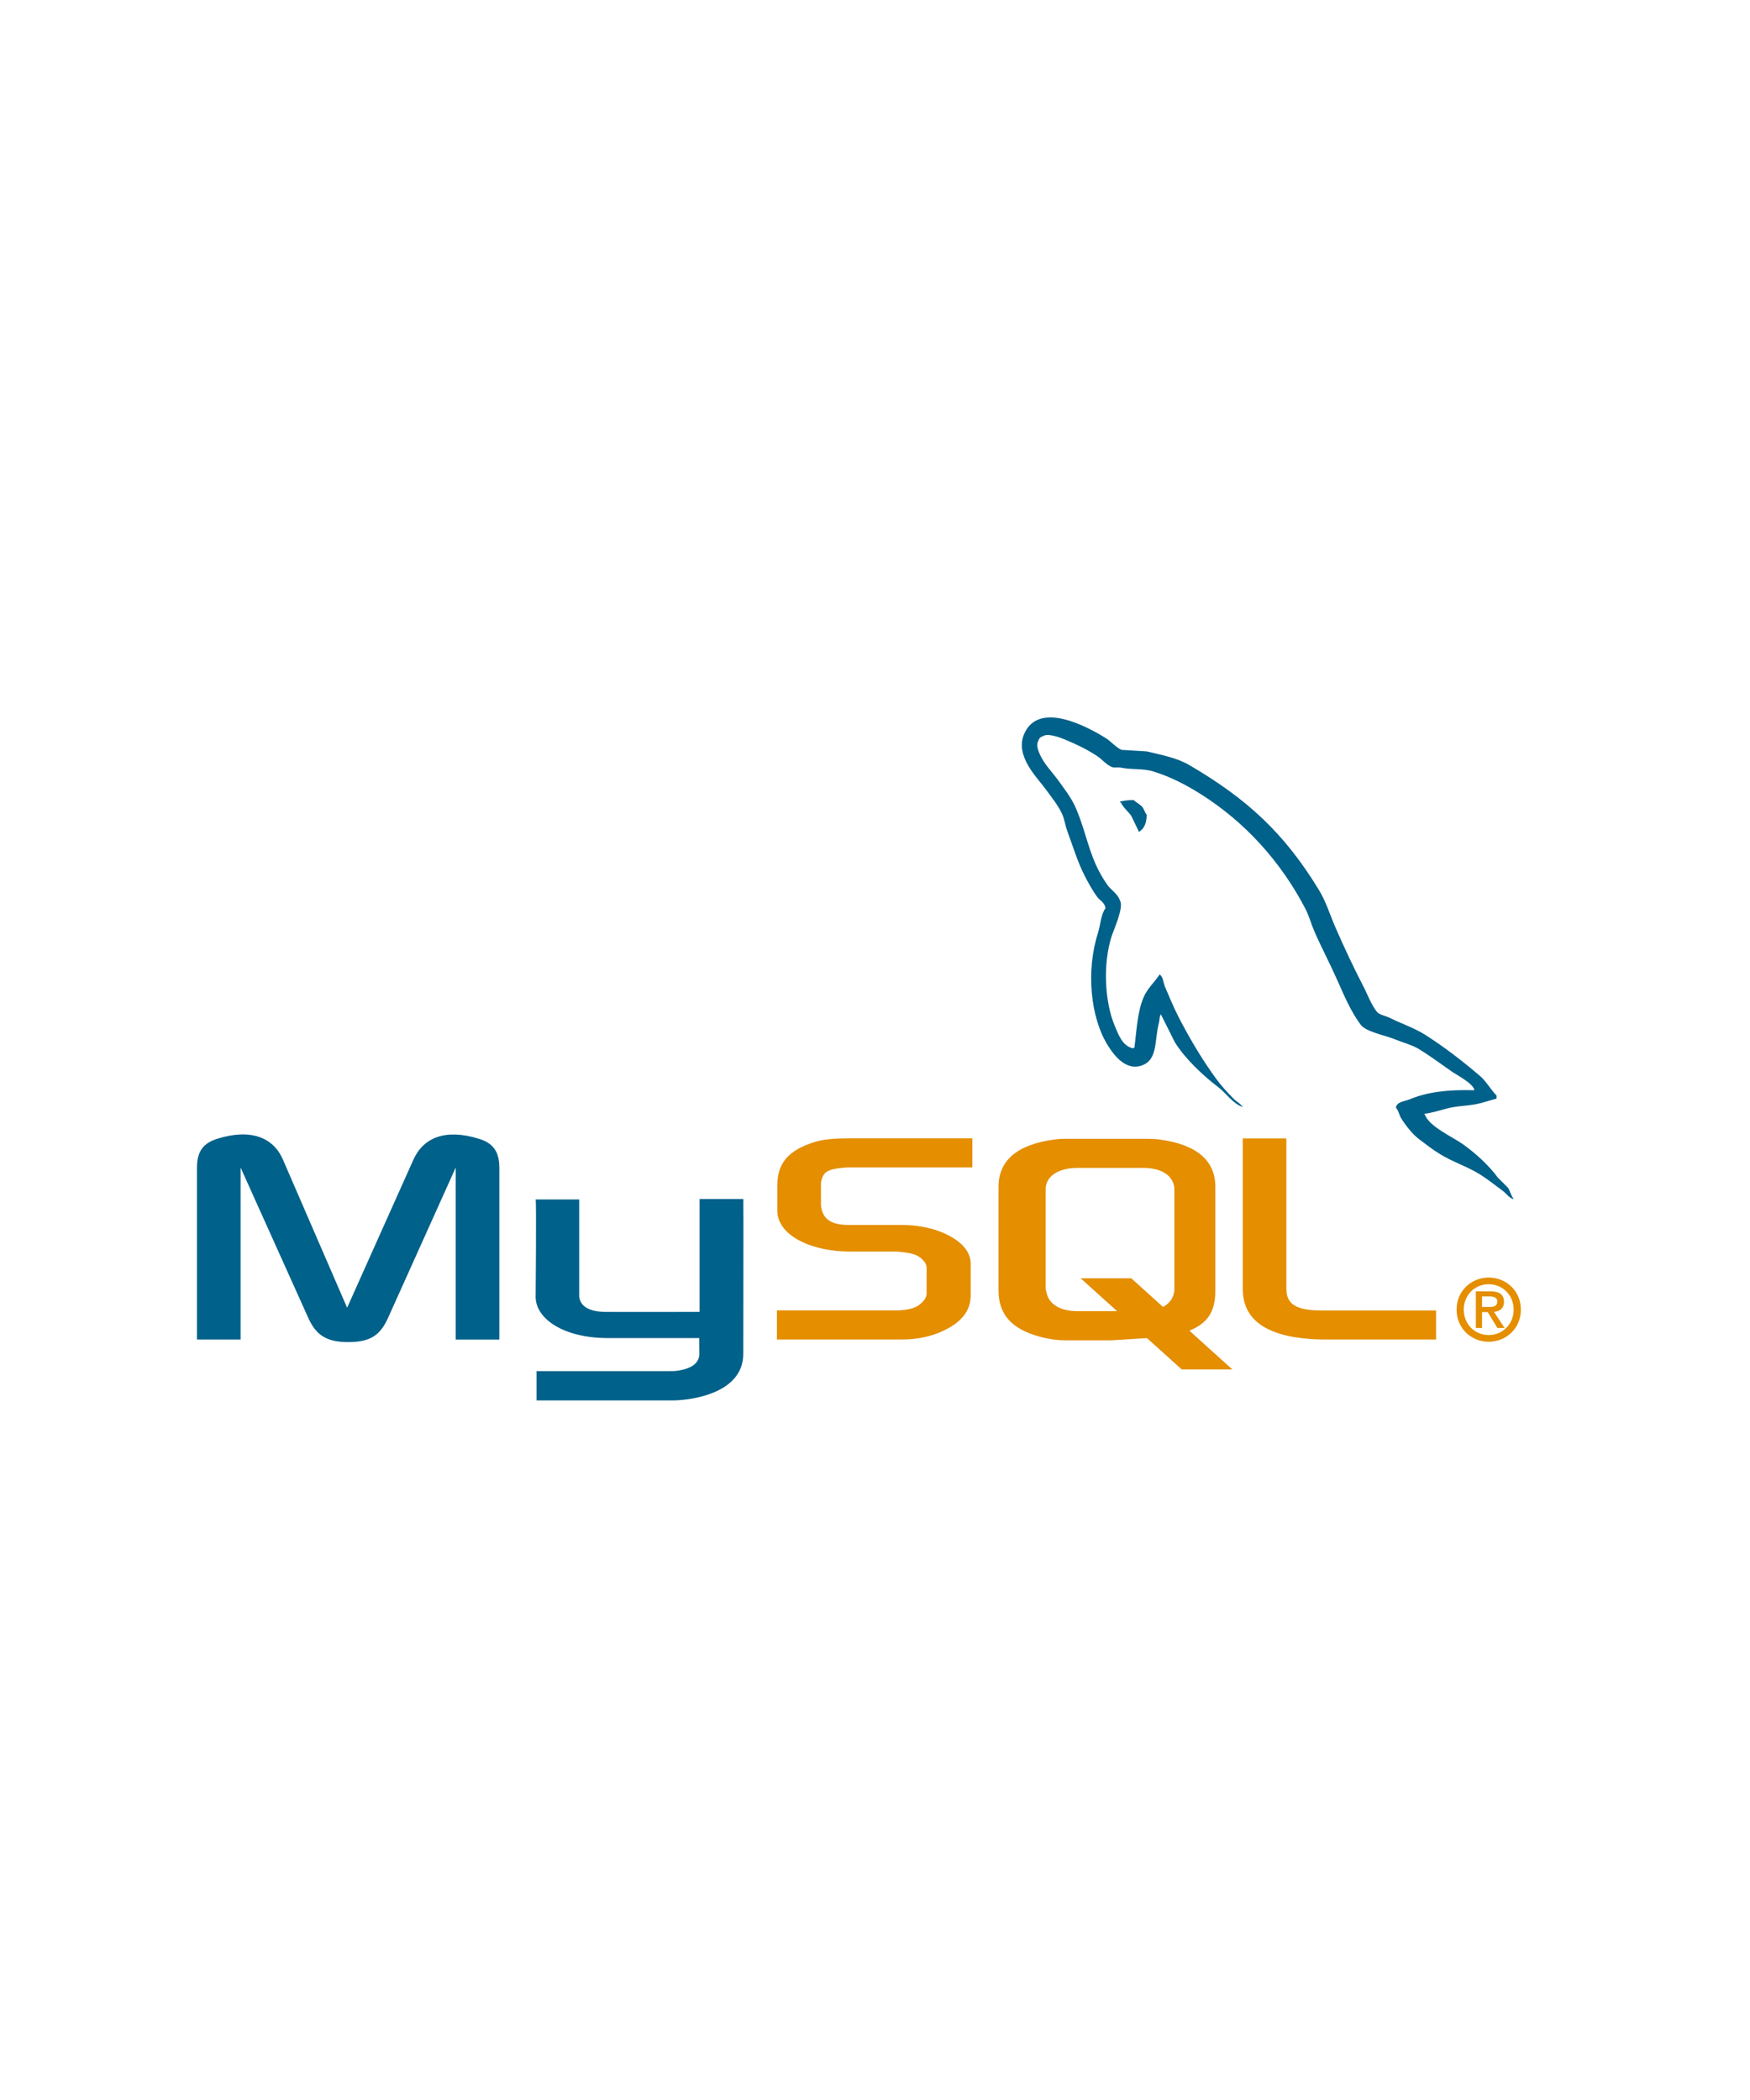 <svg xmlns="http://www.w3.org/2000/svg" xmlnsXlink="http://www.w3.org/1999/xlink" width="125" zoomAndPan="magnify" viewBox="0 0 375 150" preserveAspectRatio="xMidYMid meet" version="1.0"><path fill="#00618a" d="M 42.207 137.039 L 51.555 137.039 L 51.555 100.184 L 66.023 132.324 C 67.73 136.199 70.066 137.59 74.648 137.59 C 79.23 137.59 81.48 136.215 83.188 132.324 L 97.656 100.184 L 97.656 137.055 L 107.004 137.055 L 107.004 100.246 C 107.004 96.656 105.562 94.918 102.602 94.02 C 95.5 91.809 90.738 93.723 88.582 98.512 L 74.383 130.23 L 60.633 98.496 C 58.566 93.707 53.711 91.793 46.613 94.008 C 43.645 94.906 42.207 96.641 42.207 100.23 Z M 114.773 107.031 L 124.117 107.031 L 124.117 127.344 C 124.027 128.449 124.469 131.039 129.59 131.117 C 132.203 131.16 149.75 131.117 149.914 131.117 L 149.914 106.93 L 159.277 106.93 C 159.32 106.93 159.27 139.91 159.27 140.051 C 159.32 148.188 149.164 149.953 144.488 150.09 L 114.977 150.09 L 114.977 143.809 L 144.539 143.805 C 150.555 143.168 149.844 140.184 149.844 139.18 L 149.844 136.73 L 129.98 136.73 C 120.738 136.648 114.855 132.617 114.781 127.98 C 114.773 127.566 114.98 107.23 114.777 107.031 Z M 114.773 107.031 " fill-opacity="1" fill-rule="nonzero"/><path fill="#e48e00" d="M 166.48 137.039 L 193.352 137.039 C 196.496 137.039 199.555 136.383 201.98 135.242 C 206.027 133.391 208.004 130.875 208.004 127.582 L 208.004 120.762 C 208.004 118.066 205.758 115.555 201.355 113.879 C 199.016 112.98 196.141 112.5 193.355 112.5 L 182.031 112.5 C 178.258 112.5 176.461 111.363 176.012 108.852 C 175.922 108.551 175.922 108.297 175.922 108.012 L 175.922 103.766 C 175.922 103.523 175.922 103.285 176.012 102.984 C 176.461 101.07 177.449 100.531 180.773 100.219 C 181.043 100.219 181.402 100.156 181.676 100.156 L 208.363 100.156 L 208.363 93.934 L 182.125 93.934 C 178.348 93.934 176.371 94.172 174.574 94.711 C 168.996 96.449 166.566 99.215 166.566 104.004 L 166.566 109.449 C 166.566 113.641 171.332 117.23 179.328 118.066 C 180.227 118.129 181.125 118.188 182.023 118.188 L 191.73 118.188 C 192.09 118.188 192.449 118.188 192.719 118.25 C 195.684 118.488 196.945 119.027 197.84 120.102 C 198.395 120.656 198.562 121.184 198.562 121.762 L 198.562 127.211 C 198.562 127.867 198.113 128.707 197.215 129.422 C 196.406 130.145 195.059 130.621 193.258 130.742 C 192.898 130.742 192.629 130.801 192.27 130.801 L 166.48 130.801 Z M 266.305 126.207 C 266.305 132.613 271.066 136.203 280.684 136.922 C 281.578 136.988 282.477 137.031 283.379 137.039 L 307.73 137.039 L 307.73 130.816 L 283.199 130.816 C 277.715 130.816 275.648 129.438 275.648 126.148 L 275.648 93.945 L 266.301 93.945 L 266.301 126.203 Z M 213.965 126.531 L 213.965 104.344 C 213.965 98.707 217.926 95.285 225.762 94.207 C 226.598 94.086 227.438 94.027 228.281 94.027 L 246.023 94.027 C 246.898 94.027 247.77 94.086 248.637 94.207 C 256.469 95.285 260.434 98.703 260.434 104.344 L 260.434 126.531 C 260.434 131.105 258.75 133.551 254.871 135.148 L 264.078 143.449 L 253.227 143.449 L 245.777 136.734 L 238.277 137.207 L 228.281 137.207 C 226.574 137.207 224.773 136.969 222.789 136.43 C 216.832 134.809 213.965 131.691 213.965 126.531 Z M 224.055 125.977 C 224.055 126.277 224.145 126.578 224.234 126.938 C 224.785 129.516 227.203 130.957 230.883 130.957 L 239.371 130.957 L 231.574 123.922 L 242.426 123.922 L 249.215 130.059 C 250.469 129.391 251.293 128.367 251.566 127.059 C 251.656 126.758 251.656 126.461 251.656 126.16 L 251.656 104.883 C 251.656 104.645 251.656 104.332 251.566 104.043 C 251.016 101.645 248.594 100.266 244.992 100.266 L 230.906 100.266 C 226.75 100.266 224.062 102.066 224.062 104.883 L 224.062 125.996 Z M 224.055 125.977 " fill-opacity="1" fill-rule="nonzero"/><path fill="#00618a" d="M 315.949 83.621 C 310.203 83.465 305.816 84 302.062 85.578 C 300.996 86.027 299.297 86.039 299.121 87.375 C 299.707 87.988 299.801 88.902 300.266 89.656 C 301.16 91.105 302.676 93.047 304.023 94.062 C 305.496 95.176 307.016 96.367 308.598 97.328 C 311.41 99.043 314.551 100.02 317.258 101.734 C 318.852 102.746 320.438 104.02 321.992 105.16 C 322.762 105.727 323.281 106.605 324.277 106.957 L 324.277 106.793 C 323.754 106.125 323.617 105.207 323.137 104.512 L 321.012 102.391 C 318.934 99.621 316.301 97.219 313.5 95.207 C 311.266 93.605 306.262 91.441 305.328 88.84 L 305.168 88.68 C 306.75 88.5 308.605 87.926 310.07 87.535 C 312.527 86.879 314.723 87.047 317.258 86.395 L 320.691 85.414 L 320.691 84.762 C 319.406 83.449 318.492 81.707 317.094 80.52 C 313.438 77.406 309.445 74.301 305.336 71.707 C 303.055 70.266 300.238 69.332 297.82 68.113 C 297.008 67.703 295.578 67.492 295.043 66.809 C 293.773 65.191 293.082 63.141 292.105 61.273 C 290.055 57.328 288.039 53.02 286.223 48.871 C 284.984 46.039 284.172 43.25 282.629 40.711 C 275.211 28.527 267.227 21.176 254.859 13.949 C 252.227 12.414 249.059 11.805 245.711 11.012 L 240.32 10.684 C 239.223 10.227 238.082 8.887 237.051 8.234 C 232.953 5.648 222.441 0.023 219.41 7.406 C 217.492 12.07 222.27 16.625 223.98 18.992 C 225.184 20.652 226.719 22.512 227.574 24.379 C 228.141 25.605 228.238 26.832 228.719 28.133 C 229.906 31.316 230.941 34.805 232.477 37.762 C 233.25 39.254 234.109 40.828 235.09 42.168 C 235.691 42.988 236.723 43.348 236.887 44.617 C 235.879 46.027 235.82 48.215 235.254 50 C 232.699 58.043 233.66 68.039 237.375 73.992 C 238.516 75.816 241.199 79.738 244.891 78.234 C 248.117 76.918 247.383 72.852 248.32 69.258 C 248.527 68.441 248.402 67.848 248.812 67.301 L 248.812 67.465 L 251.754 73.34 C 253.926 76.84 257.793 80.5 261.062 82.969 C 262.762 84.25 264.109 86.465 266.293 87.211 L 266.293 87.047 L 266.129 87.047 C 265.703 86.383 265.039 86.113 264.492 85.582 C 263.215 84.328 261.793 82.773 260.734 81.34 C 257.758 77.301 255.129 72.883 252.73 68.281 C 251.586 66.086 250.59 63.664 249.629 61.43 C 249.258 60.566 249.262 59.266 248.484 58.816 C 247.43 60.457 245.871 61.781 245.055 63.715 C 243.746 66.805 243.578 70.574 243.094 74.484 C 242.809 74.586 242.938 74.516 242.77 74.648 C 240.492 74.102 239.691 71.762 238.848 69.754 C 236.711 64.676 236.312 56.5 238.195 50.66 C 238.68 49.148 240.883 44.387 239.992 42.988 C 239.566 41.598 238.164 40.773 237.375 39.723 C 236.406 38.41 235.434 36.676 234.762 35.156 C 233.012 31.195 232.195 26.754 230.352 22.75 C 229.473 20.84 227.984 18.906 226.758 17.215 C 225.406 15.336 223.887 13.945 222.84 11.684 C 222.465 10.871 221.957 9.578 222.512 8.742 C 222.566 8.5 222.684 8.289 222.859 8.109 C 223.035 7.934 223.25 7.816 223.492 7.766 C 224.441 7.035 227.082 8.008 228.066 8.418 C 230.684 9.504 232.875 10.539 235.094 12.008 C 236.16 12.699 237.234 14.078 238.523 14.457 L 239.992 14.457 C 242.289 14.984 244.867 14.625 247.012 15.273 C 250.812 16.426 254.215 18.223 257.305 20.168 C 266.723 26.109 274.418 34.562 279.688 44.664 C 280.535 46.285 280.898 47.836 281.645 49.559 C 283.152 53.016 285.047 56.605 286.547 60 C 288.043 63.391 289.496 66.809 291.609 69.629 C 292.723 71.109 297.012 71.906 298.961 72.73 C 300.328 73.305 302.566 73.906 303.863 74.688 C 306.336 76.176 308.73 77.953 311.051 79.586 C 312.211 80.402 315.777 82.191 315.953 83.664 Z M 315.949 83.621 " fill-opacity="1" fill-rule="nonzero"/><path fill="#00618a" d="M 242.938 21.445 C 241.738 21.422 240.891 21.574 239.996 21.773 L 239.996 21.934 L 240.16 21.934 C 240.73 23.109 241.738 23.863 242.445 24.875 L 244.078 28.301 L 244.242 28.137 C 245.254 27.422 245.719 26.285 245.711 24.547 C 245.305 24.117 245.246 23.586 244.895 23.074 C 244.426 22.398 243.508 22.012 242.934 21.441 Z M 242.938 21.445 " fill-opacity="1" fill-rule="evenodd"/><path fill="#e48e00" d="M 312.125 130.637 C 312.125 134.75 315.375 137.52 319.012 137.52 C 322.648 137.52 325.898 134.75 325.898 130.637 C 325.898 126.527 322.648 123.758 319.012 123.758 C 315.375 123.758 312.125 126.527 312.125 130.637 Z M 324.355 130.637 C 324.355 133.758 321.969 136.086 319.012 136.086 C 316.02 136.086 313.664 133.758 313.664 130.637 C 313.664 127.52 316.016 125.188 319.012 125.188 C 321.969 125.188 324.355 127.52 324.355 130.637 Z M 320.867 134.566 L 322.406 134.566 L 320.148 131.117 C 321.363 130.988 322.277 130.398 322.277 128.969 C 322.277 127.371 321.27 126.715 319.324 126.715 L 316.254 126.715 L 316.254 134.566 L 317.578 134.566 L 317.578 131.172 L 318.809 131.172 L 320.863 134.566 Z M 317.578 130.066 L 317.578 127.812 L 319.102 127.812 C 319.891 127.812 320.848 127.961 320.848 128.879 C 320.848 129.977 319.984 130.07 318.992 130.07 L 317.578 130.07 Z M 317.578 130.066 " fill-opacity="1" fill-rule="evenodd"/></svg>
